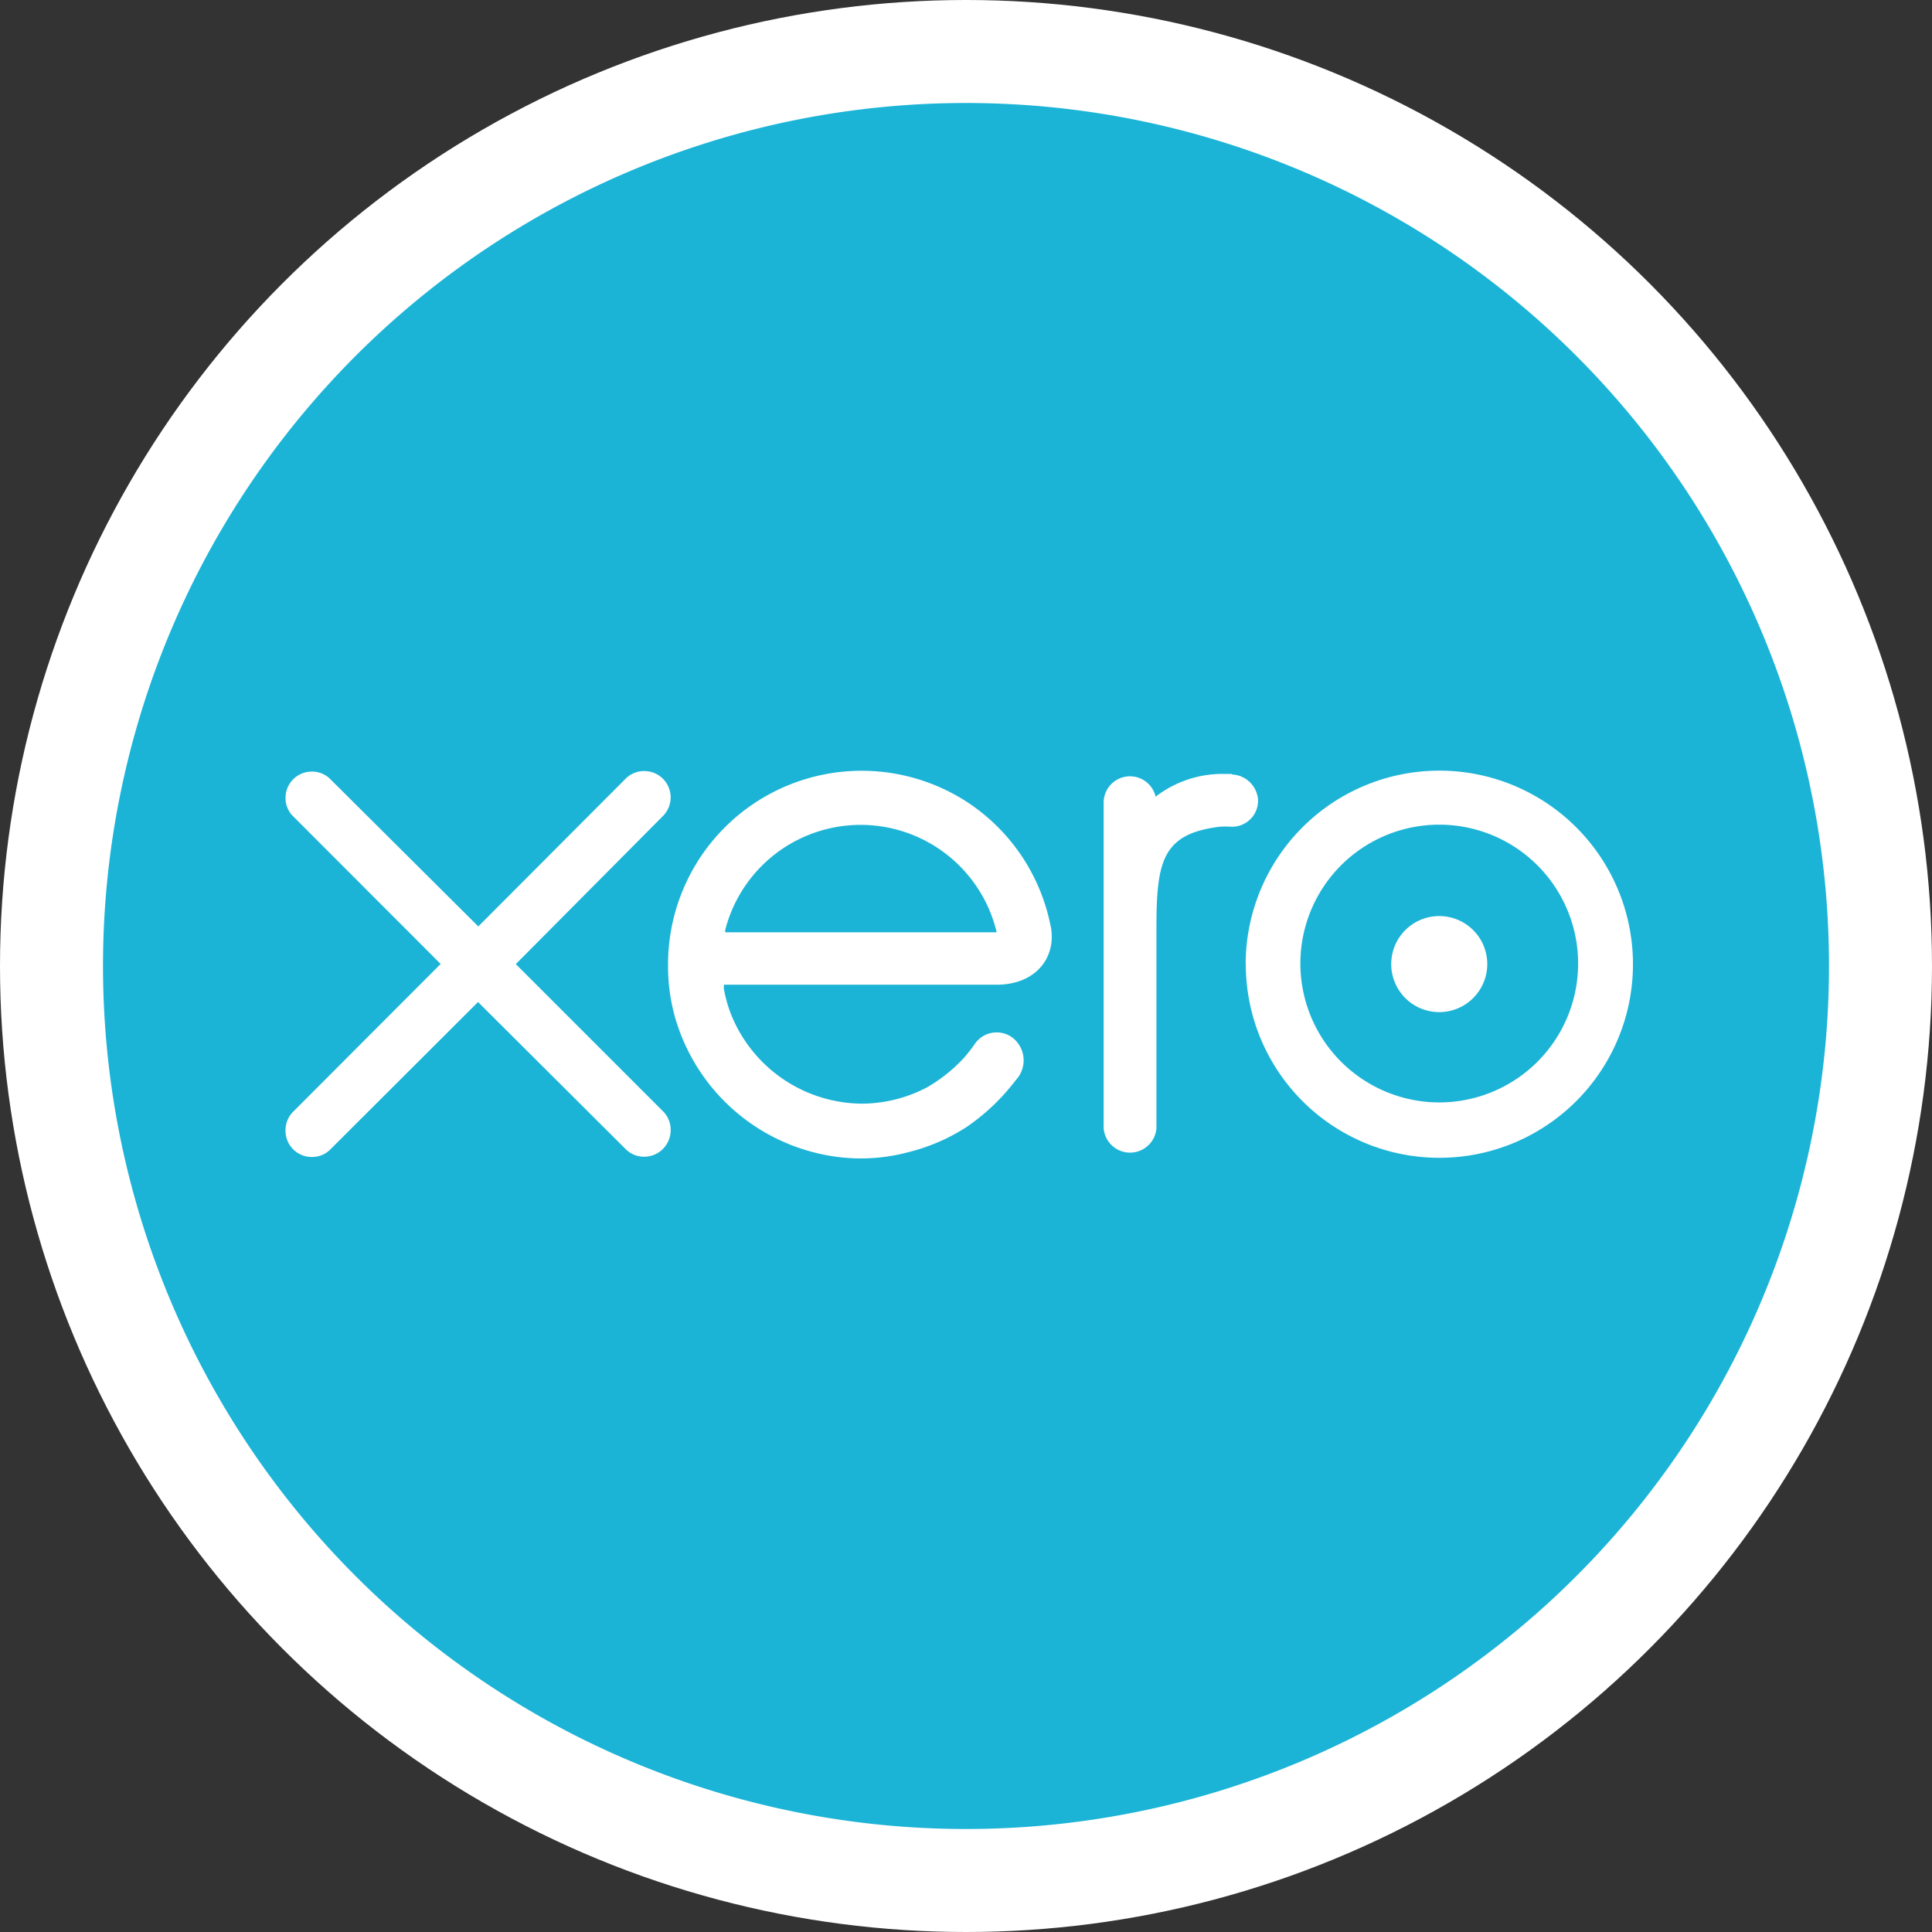 <svg xmlns="http://www.w3.org/2000/svg" id="a18e1220-5518-44d6-b2b5-3b63b0911ae3" data-name="Layer 1" viewBox="0 0 141.62 141.62"><rect x="0" y="0" width="141.62" height="141.62" fill="#333333" stroke="none"/><defs><style>.be85fd94-c9ac-478f-9964-ae9ec46d30f4{fill:#fff;}.bc51ea09-57f8-495d-b1b6-839f96251347{fill:#1bb4d7;}</style></defs><circle class="be85fd94-c9ac-478f-9964-ae9ec46d30f4" cx="70.81" cy="70.81" r="70.81"></circle><g id="ead730fd-3c58-48ff-a8d9-63bae2822611" data-name="g14"><path id="bb6d282a-f5b0-461e-b4c5-0e2de8347417" data-name="path20" class="bc51ea09-57f8-495d-b1b6-839f96251347" d="M75,138.26A63.26,63.26,0,1,0,11.74,75,63.26,63.26,0,0,0,75,138.26" transform="translate(-4.19 -4.19)"></path><path id="b8cdaeb1-5ecc-4a77-b782-fb3be8137cb5" data-name="path22" class="be85fd94-c9ac-478f-9964-ae9ec46d30f4" d="M42,74.86,52.79,64a1.93,1.93,0,0,0-1.38-3.29,1.9,1.9,0,0,0-1.37.57L39.25,72.1,28.41,61.31a1.88,1.88,0,0,0-1.36-.56,1.92,1.92,0,0,0-1.93,1.93,1.87,1.87,0,0,0,.58,1.37l10.79,10.8L25.7,85.66A1.91,1.91,0,0,0,25.12,87,1.92,1.92,0,0,0,27.05,89a1.88,1.88,0,0,0,1.36-.56l10.82-10.8L50,88.37a1.9,1.9,0,0,0,1.4.61A1.94,1.94,0,0,0,53.35,87a1.89,1.89,0,0,0-.57-1.36Z" transform="translate(-4.19 -4.19)"></path><path id="e1b22a3f-7149-4647-8f33-8a675c99c2be" data-name="path24" class="be85fd94-c9ac-478f-9964-ae9ec46d30f4" d="M106.17,74.86a3.52,3.52,0,1,0,3.52-3.52,3.52,3.52,0,0,0-3.52,3.52" transform="translate(-4.19 -4.19)"></path><path id="fd60a64d-26d7-49f1-9c85-0070ef2f47af" data-name="path26" class="be85fd94-c9ac-478f-9964-ae9ec46d30f4" d="M99.51,74.86A10.18,10.18,0,1,1,109.69,85,10.19,10.19,0,0,1,99.51,74.86m-4,0a14.19,14.19,0,1,0,14.19-14.18A14.2,14.2,0,0,0,95.5,74.86" transform="translate(-4.19 -4.19)"></path><path id="e282592e-867b-4812-86a6-9b01fed47c3b" data-name="path28" class="be85fd94-c9ac-478f-9964-ae9ec46d30f4" d="M94.5,60.92h-.6a8,8,0,0,0-5,1.67,1.93,1.93,0,0,0-3.81.4V86.88a1.94,1.94,0,0,0,3.87,0V72.18c0-4.89.45-6.87,4.64-7.39a6.21,6.21,0,0,1,.81,0,1.91,1.91,0,0,0,2-1.9,2,2,0,0,0-1.94-1.93" transform="translate(-4.19 -4.19)"></path><path id="e2bac1b9-343c-4fb5-9294-f41372d1c34b" data-name="path30" class="be85fd94-c9ac-478f-9964-ae9ec46d30f4" d="M57.35,72.53c0-.06,0-.11,0-.17a10.25,10.25,0,0,1,19.9.17Zm23.87-.37a14.12,14.12,0,0,0-6.28-9.27A14.19,14.19,0,0,0,53.16,75a13.75,13.75,0,0,0,.42,3.42A14.28,14.28,0,0,0,65.62,89a13.36,13.36,0,0,0,5.1-.34A14.12,14.12,0,0,0,75,86.83a15.48,15.48,0,0,0,3.63-3.44l.07-.08a2.11,2.11,0,0,0-.22-3,1.94,1.94,0,0,0-2.86.44c-.2.29-.43.58-.68.88a11.31,11.31,0,0,1-2.79,2.26,10.3,10.3,0,0,1-4.76,1.2,10.41,10.41,0,0,1-9.71-6.8,10.71,10.71,0,0,1-.43-1.62c0-.11,0-.21,0-.3H77.38c2.76-.06,4.25-2,3.84-4.25" transform="translate(-4.19 -4.19)"></path></g></svg>